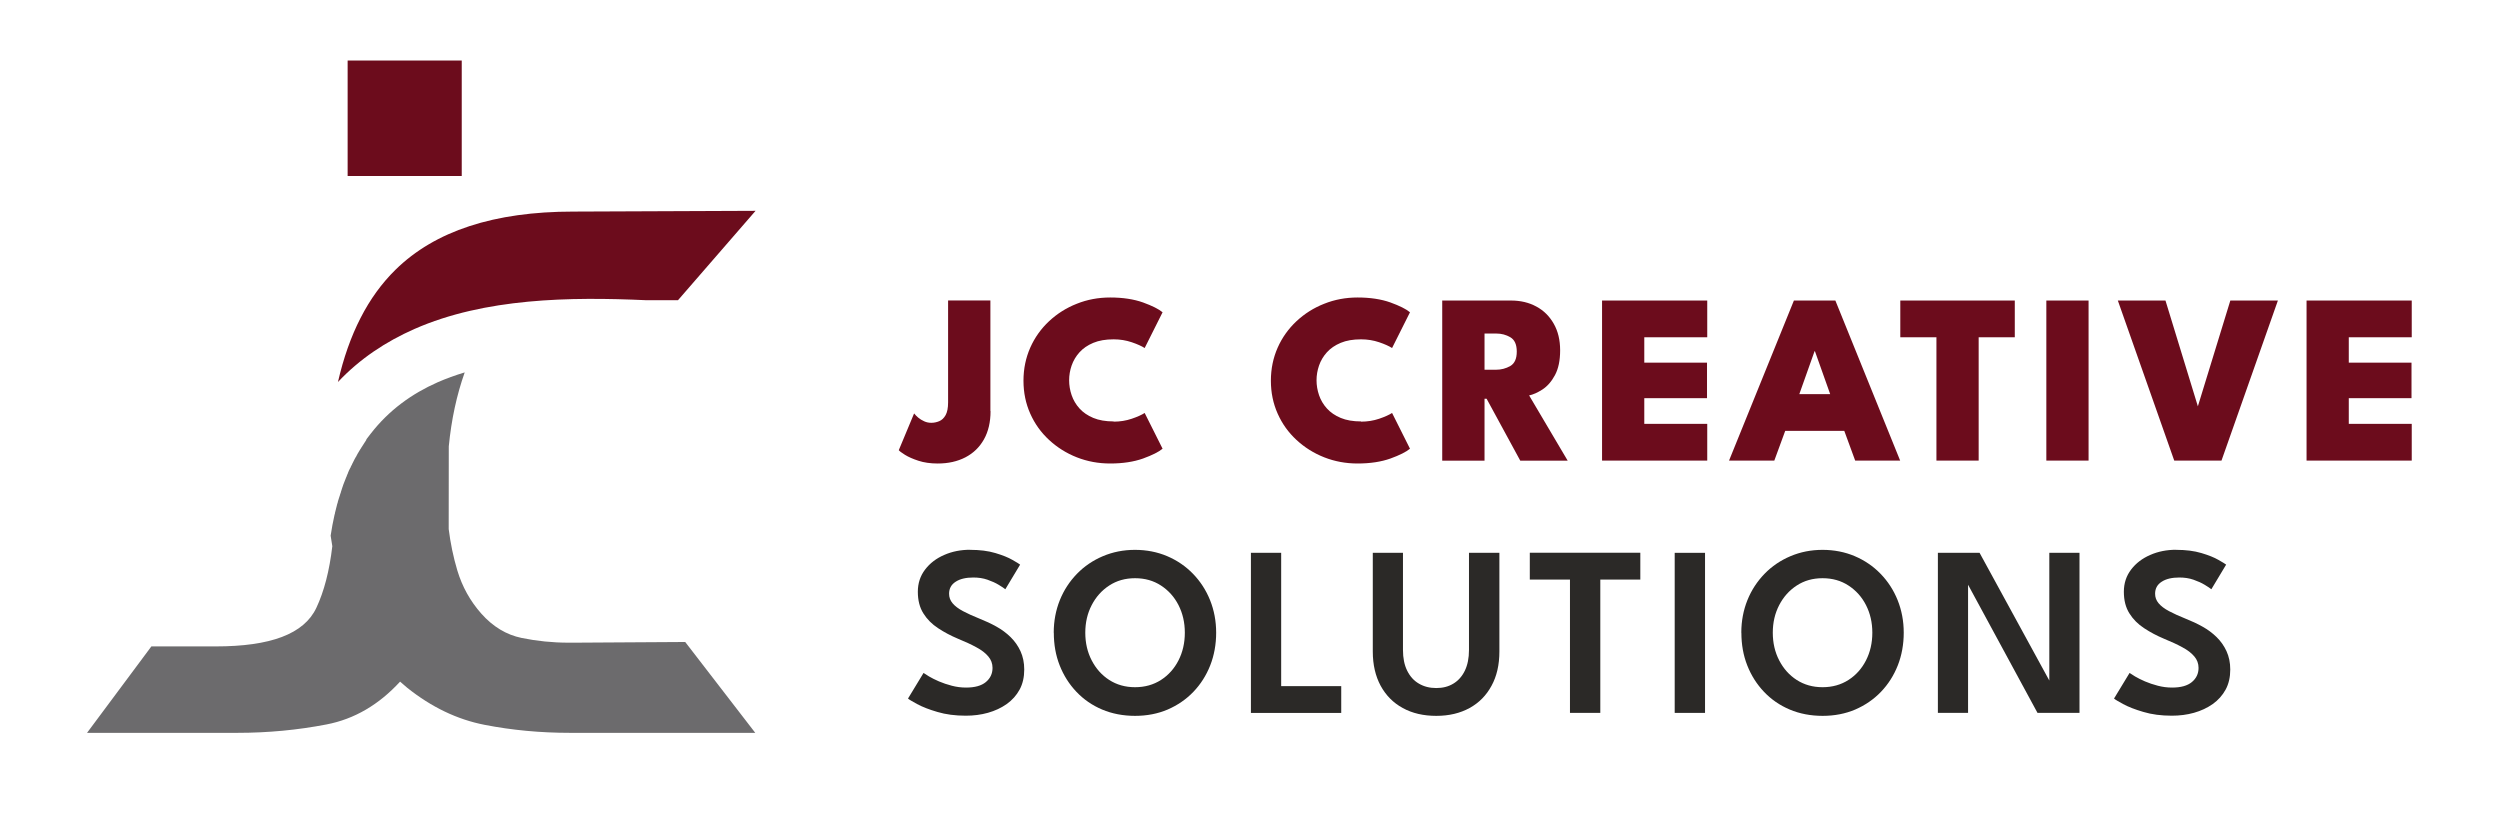 <svg xmlns="http://www.w3.org/2000/svg" width="328" height="108" viewBox="0 0 328 108" fill="none"><path d="M129.96 53.942C129.96 55.382 129.67 56.622 129.09 57.652C128.51 58.682 127.7 59.462 126.66 60.002C125.62 60.542 124.41 60.812 123.03 60.812C122.08 60.812 121.23 60.692 120.5 60.452C119.77 60.212 119.18 59.952 118.73 59.672C118.28 59.392 118.01 59.182 117.92 59.062L119.93 54.242C120.07 54.422 120.25 54.602 120.47 54.792C120.69 54.982 120.95 55.132 121.25 55.272C121.55 55.412 121.86 55.472 122.19 55.472C122.54 55.472 122.88 55.402 123.22 55.262C123.56 55.122 123.84 54.862 124.06 54.472C124.28 54.082 124.39 53.522 124.39 52.792V39.422H129.94V53.932L129.96 53.942Z" fill="#6C0C1C"></path><path d="M146.11 55.321C146.95 55.321 147.74 55.191 148.48 54.941C149.22 54.691 149.79 54.431 150.18 54.181L152.53 58.871C152.03 59.291 151.17 59.721 149.96 60.161C148.75 60.591 147.31 60.811 145.66 60.811C144.11 60.811 142.65 60.541 141.28 60.001C139.91 59.461 138.7 58.701 137.64 57.721C136.58 56.741 135.76 55.601 135.17 54.271C134.58 52.951 134.28 51.511 134.28 49.951C134.28 48.391 134.58 46.951 135.17 45.611C135.76 44.281 136.59 43.121 137.64 42.141C138.69 41.161 139.9 40.391 141.28 39.851C142.65 39.301 144.11 39.031 145.66 39.031C147.31 39.031 148.75 39.251 149.96 39.681C151.17 40.121 152.03 40.551 152.53 40.971L150.18 45.661C149.79 45.411 149.22 45.151 148.48 44.901C147.74 44.651 146.95 44.521 146.11 44.521C145.07 44.521 144.18 44.671 143.44 44.981C142.7 45.291 142.1 45.701 141.63 46.221C141.16 46.741 140.82 47.321 140.6 47.951C140.38 48.591 140.27 49.231 140.27 49.891C140.27 50.551 140.38 51.211 140.6 51.851C140.82 52.491 141.16 53.071 141.63 53.591C142.1 54.111 142.7 54.521 143.44 54.831C144.18 55.141 145.07 55.291 146.11 55.291V55.321Z" fill="#6C0C1C"></path><path d="M178.57 55.321C179.41 55.321 180.2 55.191 180.94 54.941C181.68 54.691 182.25 54.431 182.64 54.181L184.99 58.871C184.49 59.291 183.63 59.721 182.42 60.161C181.21 60.591 179.77 60.811 178.12 60.811C176.57 60.811 175.11 60.541 173.74 60.001C172.37 59.461 171.16 58.701 170.1 57.721C169.04 56.741 168.22 55.601 167.63 54.271C167.04 52.951 166.74 51.511 166.74 49.951C166.74 48.391 167.04 46.951 167.63 45.611C168.22 44.281 169.05 43.121 170.1 42.141C171.15 41.161 172.36 40.391 173.74 39.851C175.11 39.301 176.57 39.031 178.12 39.031C179.77 39.031 181.21 39.251 182.42 39.681C183.63 40.121 184.49 40.551 184.99 40.971L182.64 45.661C182.25 45.411 181.68 45.151 180.94 44.901C180.2 44.651 179.41 44.521 178.57 44.521C177.53 44.521 176.64 44.671 175.9 44.981C175.16 45.291 174.56 45.701 174.09 46.221C173.62 46.741 173.28 47.321 173.06 47.951C172.84 48.591 172.73 49.231 172.73 49.891C172.73 50.551 172.84 51.211 173.06 51.851C173.28 52.491 173.62 53.071 174.09 53.591C174.56 54.111 175.16 54.521 175.9 54.831C176.64 55.141 177.53 55.291 178.57 55.291V55.321Z" fill="#6C0C1C"></path><path d="M189.2 39.43H198.24C199.49 39.43 200.6 39.69 201.57 40.22C202.54 40.74 203.3 41.5 203.85 42.47C204.41 43.45 204.69 44.61 204.69 45.96C204.69 47.31 204.46 48.38 204.01 49.22C203.56 50.06 203.01 50.68 202.37 51.1C201.73 51.51 201.15 51.77 200.62 51.88L205.68 60.44H199.46L195.04 52.31H194.77V60.44H189.22V39.44L189.2 39.43ZM194.76 48.51H196.26C196.95 48.51 197.58 48.35 198.15 48.02C198.72 47.69 199 47.06 199 46.13C199 45.2 198.72 44.58 198.16 44.25C197.6 43.92 196.99 43.76 196.31 43.76H194.77V48.52L194.76 48.51Z" fill="#6C0C1C"></path><path d="M210.19 39.43H223.99V44.25H215.73V47.58H223.96V52.24H215.73V55.61H223.99V60.43H210.19V39.43Z" fill="#6C0C1C"></path><path d="M235.36 39.43H240.8L249.3 60.43H243.4L241.97 56.53H234.22L232.79 60.43H226.85L235.36 39.43ZM236.06 51.71H240.12L238.12 46.08H238.07L236.07 51.71H236.06Z" fill="#6C0C1C"></path><path d="M254.06 44.25H249.32V39.43H264.34V44.25H259.6V60.43H254.06V44.25Z" fill="#6C0C1C"></path><path d="M268.48 39.43H274.02V60.43H268.48V39.43Z" fill="#6C0C1C"></path><path d="M291.47 60.43H285.26L277.86 39.43H284.11L288.36 53.31L292.62 39.43H298.86L291.46 60.43H291.47Z" fill="#6C0C1C"></path><path d="M302.62 39.43H316.42V44.25H308.16V47.58H316.39V52.24H308.16V55.61H316.42V60.43H302.62V39.43Z" fill="#6C0C1C"></path><path d="M127.29 72.139C128.55 72.139 129.65 72.279 130.59 72.559C131.53 72.839 132.28 73.139 132.83 73.459C133.39 73.779 133.72 73.979 133.84 74.079L131.9 77.309C131.73 77.169 131.44 76.979 131.03 76.729C130.62 76.479 130.13 76.259 129.56 76.059C128.99 75.859 128.37 75.769 127.7 75.769C126.73 75.769 125.96 75.949 125.39 76.319C124.81 76.689 124.52 77.209 124.52 77.899C124.52 78.369 124.67 78.779 124.98 79.149C125.29 79.519 125.74 79.859 126.34 80.179C126.94 80.499 127.67 80.829 128.54 81.179C129.3 81.479 130.03 81.819 130.73 82.209C131.43 82.599 132.05 83.059 132.59 83.589C133.13 84.119 133.57 84.739 133.89 85.439C134.21 86.139 134.38 86.939 134.38 87.839C134.38 88.849 134.18 89.729 133.77 90.479C133.36 91.229 132.8 91.859 132.08 92.369C131.36 92.879 130.54 93.259 129.62 93.519C128.7 93.779 127.73 93.899 126.71 93.899C125.33 93.899 124.09 93.739 122.99 93.409C121.89 93.089 121 92.739 120.32 92.369C119.64 91.999 119.24 91.759 119.13 91.649L121.17 88.289C121.3 88.379 121.54 88.539 121.89 88.749C122.25 88.959 122.68 89.179 123.19 89.399C123.7 89.619 124.27 89.809 124.88 89.969C125.49 90.129 126.11 90.209 126.75 90.209C127.9 90.209 128.76 89.969 129.34 89.489C129.92 89.009 130.22 88.389 130.22 87.629C130.22 87.059 130.03 86.549 129.66 86.119C129.29 85.679 128.77 85.279 128.09 84.919C127.42 84.549 126.61 84.179 125.68 83.799C124.75 83.409 123.88 82.949 123.08 82.419C122.28 81.899 121.63 81.249 121.15 80.479C120.66 79.709 120.42 78.759 120.42 77.639C120.42 76.519 120.74 75.559 121.37 74.729C122 73.899 122.84 73.259 123.88 72.809C124.92 72.349 126.06 72.129 127.28 72.129L127.29 72.139Z" fill="#2B2927"></path><path d="M138.25 83.011C138.25 81.481 138.52 80.061 139.05 78.741C139.58 77.421 140.34 76.271 141.3 75.281C142.26 74.291 143.4 73.521 144.7 72.971C146 72.421 147.4 72.141 148.91 72.141C150.42 72.141 151.85 72.421 153.14 72.971C154.43 73.521 155.56 74.291 156.52 75.281C157.48 76.271 158.23 77.421 158.76 78.741C159.29 80.061 159.56 81.491 159.56 83.011C159.56 84.531 159.3 85.981 158.78 87.301C158.26 88.621 157.52 89.781 156.57 90.771C155.62 91.761 154.49 92.531 153.2 93.091C151.91 93.641 150.48 93.921 148.92 93.921C147.36 93.921 145.9 93.641 144.6 93.091C143.3 92.541 142.18 91.771 141.23 90.771C140.28 89.771 139.55 88.621 139.03 87.301C138.51 85.981 138.26 84.551 138.26 83.011H138.25ZM142.39 83.011C142.39 84.351 142.67 85.561 143.23 86.641C143.79 87.721 144.55 88.581 145.53 89.211C146.51 89.841 147.64 90.161 148.92 90.161C150.2 90.161 151.34 89.841 152.32 89.211C153.3 88.581 154.07 87.721 154.62 86.641C155.17 85.561 155.45 84.351 155.45 83.011C155.45 81.671 155.17 80.471 154.62 79.391C154.07 78.311 153.3 77.461 152.32 76.821C151.34 76.181 150.21 75.861 148.92 75.861C147.63 75.861 146.51 76.181 145.53 76.821C144.55 77.461 143.79 78.311 143.23 79.391C142.67 80.471 142.39 81.671 142.39 83.011Z" fill="#2B2927"></path><path d="M164.11 72.531H168.09V90.021H175.97V93.541H164.12V72.541L164.11 72.531Z" fill="#2B2927"></path><path d="M192.74 72.531H196.72V85.481C196.72 87.211 196.38 88.711 195.69 89.971C195.01 91.231 194.05 92.211 192.81 92.891C191.57 93.571 190.12 93.921 188.44 93.921C186.76 93.921 185.29 93.581 184.04 92.891C182.79 92.211 181.83 91.231 181.14 89.971C180.46 88.711 180.11 87.211 180.11 85.481V72.531H184.07V85.281C184.07 86.341 184.25 87.241 184.62 87.991C184.99 88.741 185.5 89.311 186.16 89.691C186.82 90.081 187.58 90.271 188.44 90.271C189.3 90.271 190.04 90.081 190.68 89.691C191.33 89.301 191.83 88.731 192.19 87.991C192.55 87.241 192.73 86.341 192.73 85.281V72.531H192.74Z" fill="#2B2927"></path><path d="M205.98 76.04H200.71V72.519H215.21V76.04H209.96V93.529H205.98V76.04Z" fill="#2B2927"></path><path d="M219.72 72.531H223.7V93.531H219.72V72.531Z" fill="#2B2927"></path><path d="M228.46 83.011C228.46 81.481 228.73 80.061 229.26 78.741C229.79 77.421 230.55 76.271 231.51 75.281C232.47 74.291 233.61 73.521 234.91 72.971C236.21 72.421 237.61 72.141 239.12 72.141C240.63 72.141 242.06 72.421 243.35 72.971C244.64 73.521 245.77 74.291 246.73 75.281C247.69 76.271 248.44 77.421 248.97 78.741C249.5 80.061 249.77 81.491 249.77 83.011C249.77 84.531 249.51 85.981 248.99 87.301C248.47 88.621 247.73 89.781 246.78 90.771C245.83 91.761 244.7 92.531 243.41 93.091C242.12 93.641 240.69 93.921 239.13 93.921C237.57 93.921 236.11 93.641 234.81 93.091C233.51 92.541 232.39 91.771 231.44 90.771C230.49 89.771 229.76 88.621 229.24 87.301C228.72 85.981 228.47 84.551 228.47 83.011H228.46ZM232.59 83.011C232.59 84.351 232.87 85.561 233.43 86.641C233.99 87.721 234.75 88.581 235.73 89.211C236.71 89.841 237.84 90.161 239.12 90.161C240.4 90.161 241.54 89.841 242.52 89.211C243.5 88.581 244.27 87.721 244.82 86.641C245.37 85.561 245.65 84.351 245.65 83.011C245.65 81.671 245.37 80.471 244.82 79.391C244.27 78.311 243.5 77.461 242.52 76.821C241.54 76.181 240.41 75.861 239.12 75.861C237.83 75.861 236.71 76.181 235.73 76.821C234.75 77.461 233.99 78.311 233.43 79.391C232.87 80.471 232.59 81.671 232.59 83.011Z" fill="#2B2927"></path><path d="M257.94 76.201L258.21 76.251V93.531H254.25V72.531H259.72L269.14 89.781L268.87 89.841V72.531H272.83V93.531H267.32L257.93 76.201H257.94Z" fill="#2B2927"></path><path d="M285.52 72.139C286.78 72.139 287.88 72.279 288.82 72.559C289.76 72.839 290.51 73.139 291.06 73.459C291.62 73.779 291.95 73.979 292.07 74.079L290.13 77.309C289.96 77.169 289.67 76.979 289.26 76.729C288.85 76.479 288.36 76.259 287.79 76.059C287.22 75.859 286.6 75.769 285.93 75.769C284.96 75.769 284.19 75.949 283.62 76.319C283.04 76.689 282.75 77.209 282.75 77.899C282.75 78.369 282.9 78.779 283.21 79.149C283.52 79.519 283.97 79.859 284.57 80.179C285.17 80.499 285.9 80.829 286.77 81.179C287.53 81.479 288.26 81.819 288.96 82.209C289.66 82.599 290.28 83.059 290.82 83.589C291.36 84.119 291.8 84.739 292.12 85.439C292.44 86.139 292.61 86.939 292.61 87.839C292.61 88.849 292.41 89.729 292 90.479C291.59 91.229 291.03 91.859 290.31 92.369C289.59 92.879 288.77 93.259 287.85 93.519C286.93 93.779 285.96 93.899 284.94 93.899C283.56 93.899 282.32 93.739 281.22 93.409C280.12 93.089 279.23 92.739 278.55 92.369C277.87 91.999 277.47 91.759 277.36 91.649L279.4 88.289C279.53 88.379 279.77 88.539 280.12 88.749C280.48 88.959 280.91 89.179 281.42 89.399C281.93 89.619 282.5 89.809 283.11 89.969C283.72 90.129 284.34 90.209 284.98 90.209C286.13 90.209 286.99 89.969 287.57 89.489C288.15 89.009 288.45 88.389 288.45 87.629C288.45 87.059 288.26 86.549 287.89 86.119C287.52 85.679 287 85.279 286.32 84.919C285.65 84.549 284.84 84.179 283.91 83.799C282.98 83.409 282.11 82.949 281.31 82.419C280.51 81.899 279.86 81.249 279.38 80.479C278.89 79.709 278.65 78.759 278.65 77.639C278.65 76.519 278.97 75.559 279.6 74.729C280.23 73.899 281.07 73.259 282.11 72.809C283.15 72.349 284.29 72.129 285.51 72.129L285.52 72.139Z" fill="#2B2927"></path><path fill-rule="evenodd" clip-rule="evenodd" d="M48.09 57.669L48 57.809L47.91 57.949L47.82 58.089L47.8 58.119L47.73 58.229L47.64 58.369L47.48 58.619L47.46 58.649L47.38 58.769V58.789L47.28 58.929L47.19 59.079L47.17 59.109L47.1 59.229L47.01 59.379L46.96 59.459L46.92 59.529L46.84 59.679L46.77 59.809V59.829L46.67 59.979L46.59 60.129L46.57 60.159L46.5 60.289L46.42 60.449L46.38 60.529L46.34 60.609L46.26 60.769L46.19 60.899V60.929L46.1 61.089L46.02 61.249V61.279L45.94 61.419L45.86 61.579L45.82 61.659L45.78 61.739L45.71 61.909L45.65 62.049V62.079L45.57 62.249L45.5 62.419V62.449L45.43 62.599L45.36 62.769L45.33 62.859L45.29 62.949L45.22 63.129L45.15 63.309L45.08 63.489L45.01 63.669V63.699L44.95 63.859L44.89 64.039L44.86 64.129L44.83 64.229L44.77 64.409L44.72 64.559V64.599L44.65 64.789L44.59 64.979V64.999L44.53 65.169L44.47 65.359L44.44 65.449L44.41 65.549L44.35 65.739L44.31 65.889V65.929L44.24 66.129L44.19 66.329V66.349L44.14 66.529L44.09 66.729L44.07 66.819L44.04 66.929L43.99 67.129L43.95 67.289V67.339L43.89 67.549C43.69 68.429 43.52 69.339 43.38 70.279L43.6 71.659C43.22 74.899 42.52 77.599 41.5 79.759C39.88 83.189 35.48 84.809 28.3 84.809H19.86L11.42 96.149H31.15C35.15 96.149 39.05 95.779 42.83 95.049C46.48 94.349 49.7 92.469 52.49 89.429L53.43 90.239C56.61 92.779 59.99 94.399 63.58 95.099C67.17 95.799 70.9 96.149 74.78 96.149H99.09L89.9 84.229L75.45 84.319H74.59C72.49 84.319 70.44 84.109 68.44 83.699C66.44 83.289 64.67 82.219 63.15 80.509C61.69 78.859 60.64 76.969 60 74.839C59.47 73.069 59.1 71.259 58.87 69.419V68.399L58.88 58.569C59.22 55.049 59.92 51.819 60.97 48.859C59.74 49.229 58.55 49.659 57.41 50.159C54.04 51.649 51.03 53.809 48.63 56.909L48.53 57.039L48.43 57.169L48.33 57.299L48.23 57.429L48.13 57.559L48.03 57.699L48.09 57.669Z" fill="#6C6B6D"></path><path fill-rule="evenodd" clip-rule="evenodd" d="M54.38 43.16C63.62 39.1 74.73 38.93 84.85 39.39H88.95L99.13 27.66L75.2 27.76C64.84 27.76 57.07 30.3 51.89 35.39C48.29 38.92 45.78 43.83 44.34 50.12C47.21 47.07 50.62 44.82 54.38 43.16Z" fill="#6C0C1C"></path><path fill-rule="evenodd" clip-rule="evenodd" d="M45.61 23.091H60.58V7.941H45.61V23.091Z" fill="#6C0C1C"></path></svg>